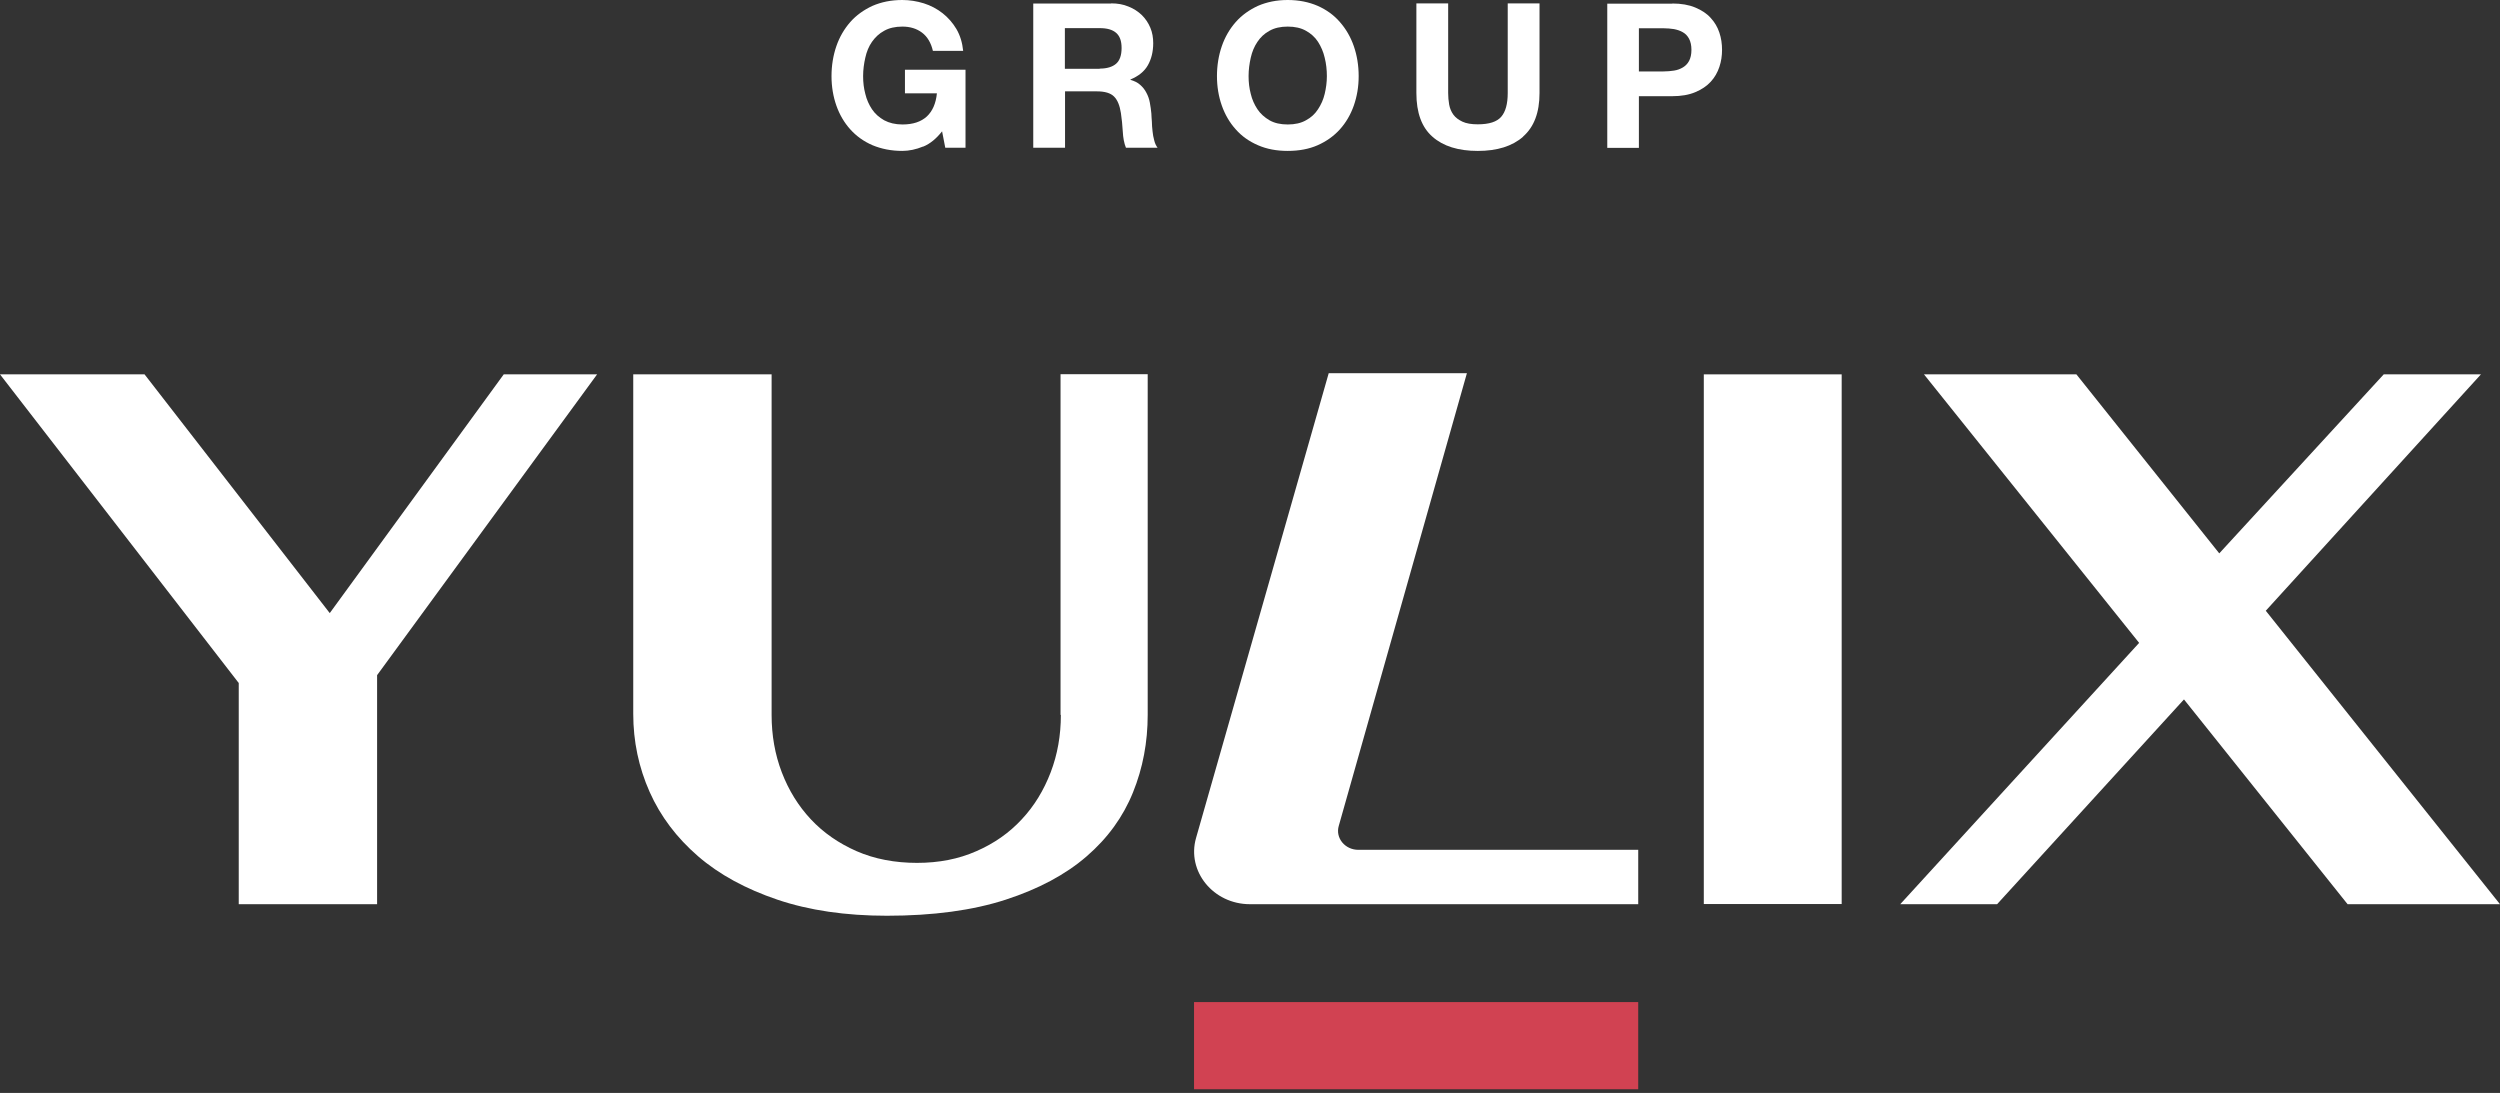 <?xml version="1.0" encoding="UTF-8"?> <svg xmlns="http://www.w3.org/2000/svg" width="199" height="87" viewBox="0 0 199 87" fill="none"><rect x="0" y="0" width="199" height="87" fill="#333333" stroke="none"/> <path d="M84.445 56.912C84.445 58.524 84.179 60.055 83.633 61.48C83.087 62.905 82.328 64.157 81.329 65.222C80.344 66.288 79.132 67.14 77.72 67.753C76.308 68.379 74.737 68.685 72.992 68.685C71.248 68.685 69.61 68.379 68.185 67.753C66.76 67.127 65.548 66.288 64.549 65.222C63.55 64.157 62.778 62.905 62.232 61.48C61.686 60.055 61.42 58.524 61.42 56.912V29.799H50.406V56.819C50.406 59.017 50.846 61.094 51.711 63.038C52.577 64.983 53.869 66.687 55.56 68.152C57.251 69.617 59.369 70.762 61.886 71.615C64.403 72.467 67.319 72.893 70.595 72.893C74.271 72.893 77.427 72.467 80.05 71.615C82.674 70.762 84.818 69.617 86.496 68.165C88.174 66.714 89.399 65.023 90.185 63.078C90.971 61.134 91.357 59.083 91.357 56.899V29.785H84.419V56.899L84.445 56.912Z" fill="white"></path> <path d="M106.565 65.742L116.766 29.705H105.766L95.206 66.7C94.446 69.351 96.577 71.974 99.494 71.974H130.403V67.646H108.123C107.058 67.646 106.285 66.7 106.565 65.742Z" fill="white"></path> <path d="M146.597 29.799H135.623V71.961H146.597V29.799Z" fill="white"></path> <path d="M180.356 48.616L197.482 29.799H189.745L176.654 44.048L165.281 29.799H153.149L170.275 51.173L151.258 71.975H158.968L173.844 55.674L186.868 71.975H199L180.356 48.616Z" fill="white"></path> <path d="M130.402 79.766H95.045V86.704H130.402V79.766Z" fill="#D14252"></path> <path d="M73.472 11.666C72.926 11.892 72.367 12.012 71.821 12.012C70.942 12.012 70.156 11.852 69.45 11.559C68.744 11.253 68.158 10.827 67.679 10.294C67.2 9.762 66.827 9.122 66.574 8.403C66.321 7.684 66.188 6.898 66.188 6.059C66.188 5.22 66.321 4.408 66.574 3.676C66.827 2.943 67.2 2.304 67.679 1.758C68.158 1.212 68.758 0.786 69.45 0.466C70.156 0.16 70.942 0 71.821 0C72.407 0 72.979 0.093 73.539 0.266C74.085 0.439 74.591 0.706 75.03 1.052C75.47 1.398 75.843 1.824 76.135 2.317C76.428 2.823 76.602 3.396 76.668 4.048H74.258C74.111 3.409 73.818 2.917 73.392 2.597C72.966 2.277 72.447 2.117 71.834 2.117C71.261 2.117 70.782 2.224 70.382 2.45C69.983 2.663 69.663 2.97 69.41 3.329C69.157 3.689 68.984 4.115 68.878 4.594C68.771 5.061 68.704 5.553 68.704 6.059C68.704 6.565 68.758 7.018 68.878 7.471C68.984 7.924 69.171 8.337 69.41 8.696C69.65 9.056 69.983 9.349 70.382 9.575C70.782 9.788 71.261 9.908 71.834 9.908C72.673 9.908 73.312 9.695 73.778 9.269C74.231 8.843 74.498 8.23 74.577 7.431H72.034V5.553H76.855V11.759H75.243L74.99 10.454C74.537 11.027 74.045 11.44 73.499 11.666" fill="white"></path> <path d="M88.44 0.268C88.959 0.268 89.412 0.347 89.825 0.521C90.237 0.68 90.597 0.92 90.89 1.2C91.183 1.493 91.409 1.826 91.569 2.212C91.729 2.598 91.796 2.998 91.796 3.437C91.796 4.116 91.649 4.702 91.369 5.195C91.09 5.688 90.624 6.061 89.984 6.327V6.354C90.291 6.447 90.557 6.567 90.757 6.753C90.957 6.926 91.13 7.139 91.25 7.379C91.383 7.619 91.476 7.885 91.529 8.178C91.582 8.471 91.622 8.751 91.649 9.044C91.649 9.23 91.676 9.443 91.689 9.683C91.689 9.936 91.716 10.176 91.742 10.442C91.769 10.695 91.809 10.948 91.876 11.174C91.929 11.401 92.022 11.601 92.142 11.76H89.625C89.478 11.401 89.398 10.961 89.372 10.455C89.345 9.949 89.292 9.47 89.225 9.004C89.132 8.404 88.959 7.965 88.679 7.685C88.4 7.406 87.947 7.272 87.308 7.272H84.777V11.76H82.247V0.281H88.44V0.268ZM87.534 5.461C88.107 5.461 88.546 5.328 88.839 5.075C89.132 4.822 89.279 4.396 89.279 3.823C89.279 3.251 89.132 2.864 88.839 2.611C88.546 2.358 88.12 2.239 87.534 2.239H84.764V5.475H87.534V5.461Z" fill="white"></path> <path d="M97.256 3.676C97.509 2.943 97.882 2.304 98.362 1.758C98.841 1.212 99.44 0.786 100.133 0.466C100.839 0.16 101.624 0 102.503 0C103.382 0 104.181 0.16 104.887 0.466C105.579 0.772 106.179 1.199 106.658 1.758C107.138 2.304 107.51 2.943 107.764 3.676C108.017 4.408 108.15 5.207 108.15 6.059C108.15 6.912 108.017 7.671 107.764 8.403C107.51 9.122 107.138 9.762 106.658 10.294C106.179 10.827 105.579 11.253 104.887 11.559C104.194 11.866 103.395 12.012 102.503 12.012C101.611 12.012 100.839 11.866 100.133 11.559C99.427 11.253 98.841 10.84 98.362 10.294C97.882 9.762 97.509 9.122 97.256 8.403C97.003 7.684 96.87 6.898 96.87 6.059C96.87 5.22 97.003 4.408 97.256 3.676ZM99.56 7.471C99.667 7.924 99.853 8.337 100.093 8.696C100.332 9.056 100.665 9.349 101.052 9.575C101.451 9.802 101.931 9.908 102.503 9.908C103.076 9.908 103.555 9.802 103.955 9.575C104.354 9.362 104.674 9.069 104.914 8.696C105.153 8.337 105.34 7.924 105.446 7.471C105.553 7.018 105.619 6.552 105.619 6.059C105.619 5.567 105.566 5.074 105.446 4.594C105.34 4.128 105.153 3.702 104.914 3.329C104.674 2.956 104.341 2.663 103.955 2.45C103.555 2.224 103.076 2.117 102.503 2.117C101.931 2.117 101.451 2.224 101.052 2.45C100.652 2.663 100.332 2.97 100.093 3.329C99.84 3.702 99.667 4.115 99.56 4.594C99.454 5.061 99.387 5.553 99.387 6.059C99.387 6.565 99.44 7.005 99.56 7.471Z" fill="white"></path> <path d="M121.24 10.881C120.375 11.64 119.176 12.013 117.631 12.013C116.087 12.013 114.875 11.64 114.022 10.881C113.17 10.136 112.744 8.977 112.744 7.406V0.268H115.274V7.406C115.274 7.712 115.301 8.018 115.354 8.325C115.407 8.617 115.514 8.884 115.687 9.124C115.86 9.363 116.1 9.536 116.406 9.683C116.713 9.829 117.125 9.896 117.631 9.896C118.537 9.896 119.15 9.696 119.496 9.297C119.842 8.897 120.015 8.271 120.015 7.406V0.268H122.546V7.406C122.546 8.964 122.106 10.109 121.24 10.868" fill="white"></path> <path d="M133.107 0.279C133.826 0.279 134.438 0.386 134.944 0.599C135.45 0.812 135.863 1.078 136.17 1.425C136.489 1.771 136.716 2.157 136.862 2.596C137.009 3.036 137.075 3.489 137.075 3.968C137.075 4.448 137.009 4.887 136.862 5.327C136.716 5.766 136.489 6.166 136.17 6.512C135.85 6.858 135.45 7.124 134.944 7.337C134.438 7.551 133.826 7.657 133.107 7.657H130.456V11.772H127.939V0.293H133.12L133.107 0.279ZM132.414 5.686C132.707 5.686 132.987 5.659 133.253 5.619C133.519 5.58 133.759 5.486 133.959 5.366C134.159 5.247 134.332 5.074 134.452 4.847C134.571 4.621 134.638 4.328 134.638 3.968C134.638 3.609 134.571 3.316 134.452 3.089C134.332 2.863 134.172 2.69 133.959 2.57C133.759 2.45 133.519 2.37 133.253 2.317C132.987 2.277 132.707 2.25 132.414 2.25H130.456V5.686H132.414Z" fill="white"></path> <path d="M26.248 48.803L11.506 29.799H0L19.004 54.369V71.975H30.017V53.743L47.529 29.799H40.098L26.248 48.803Z" fill="white"></path> </svg> 